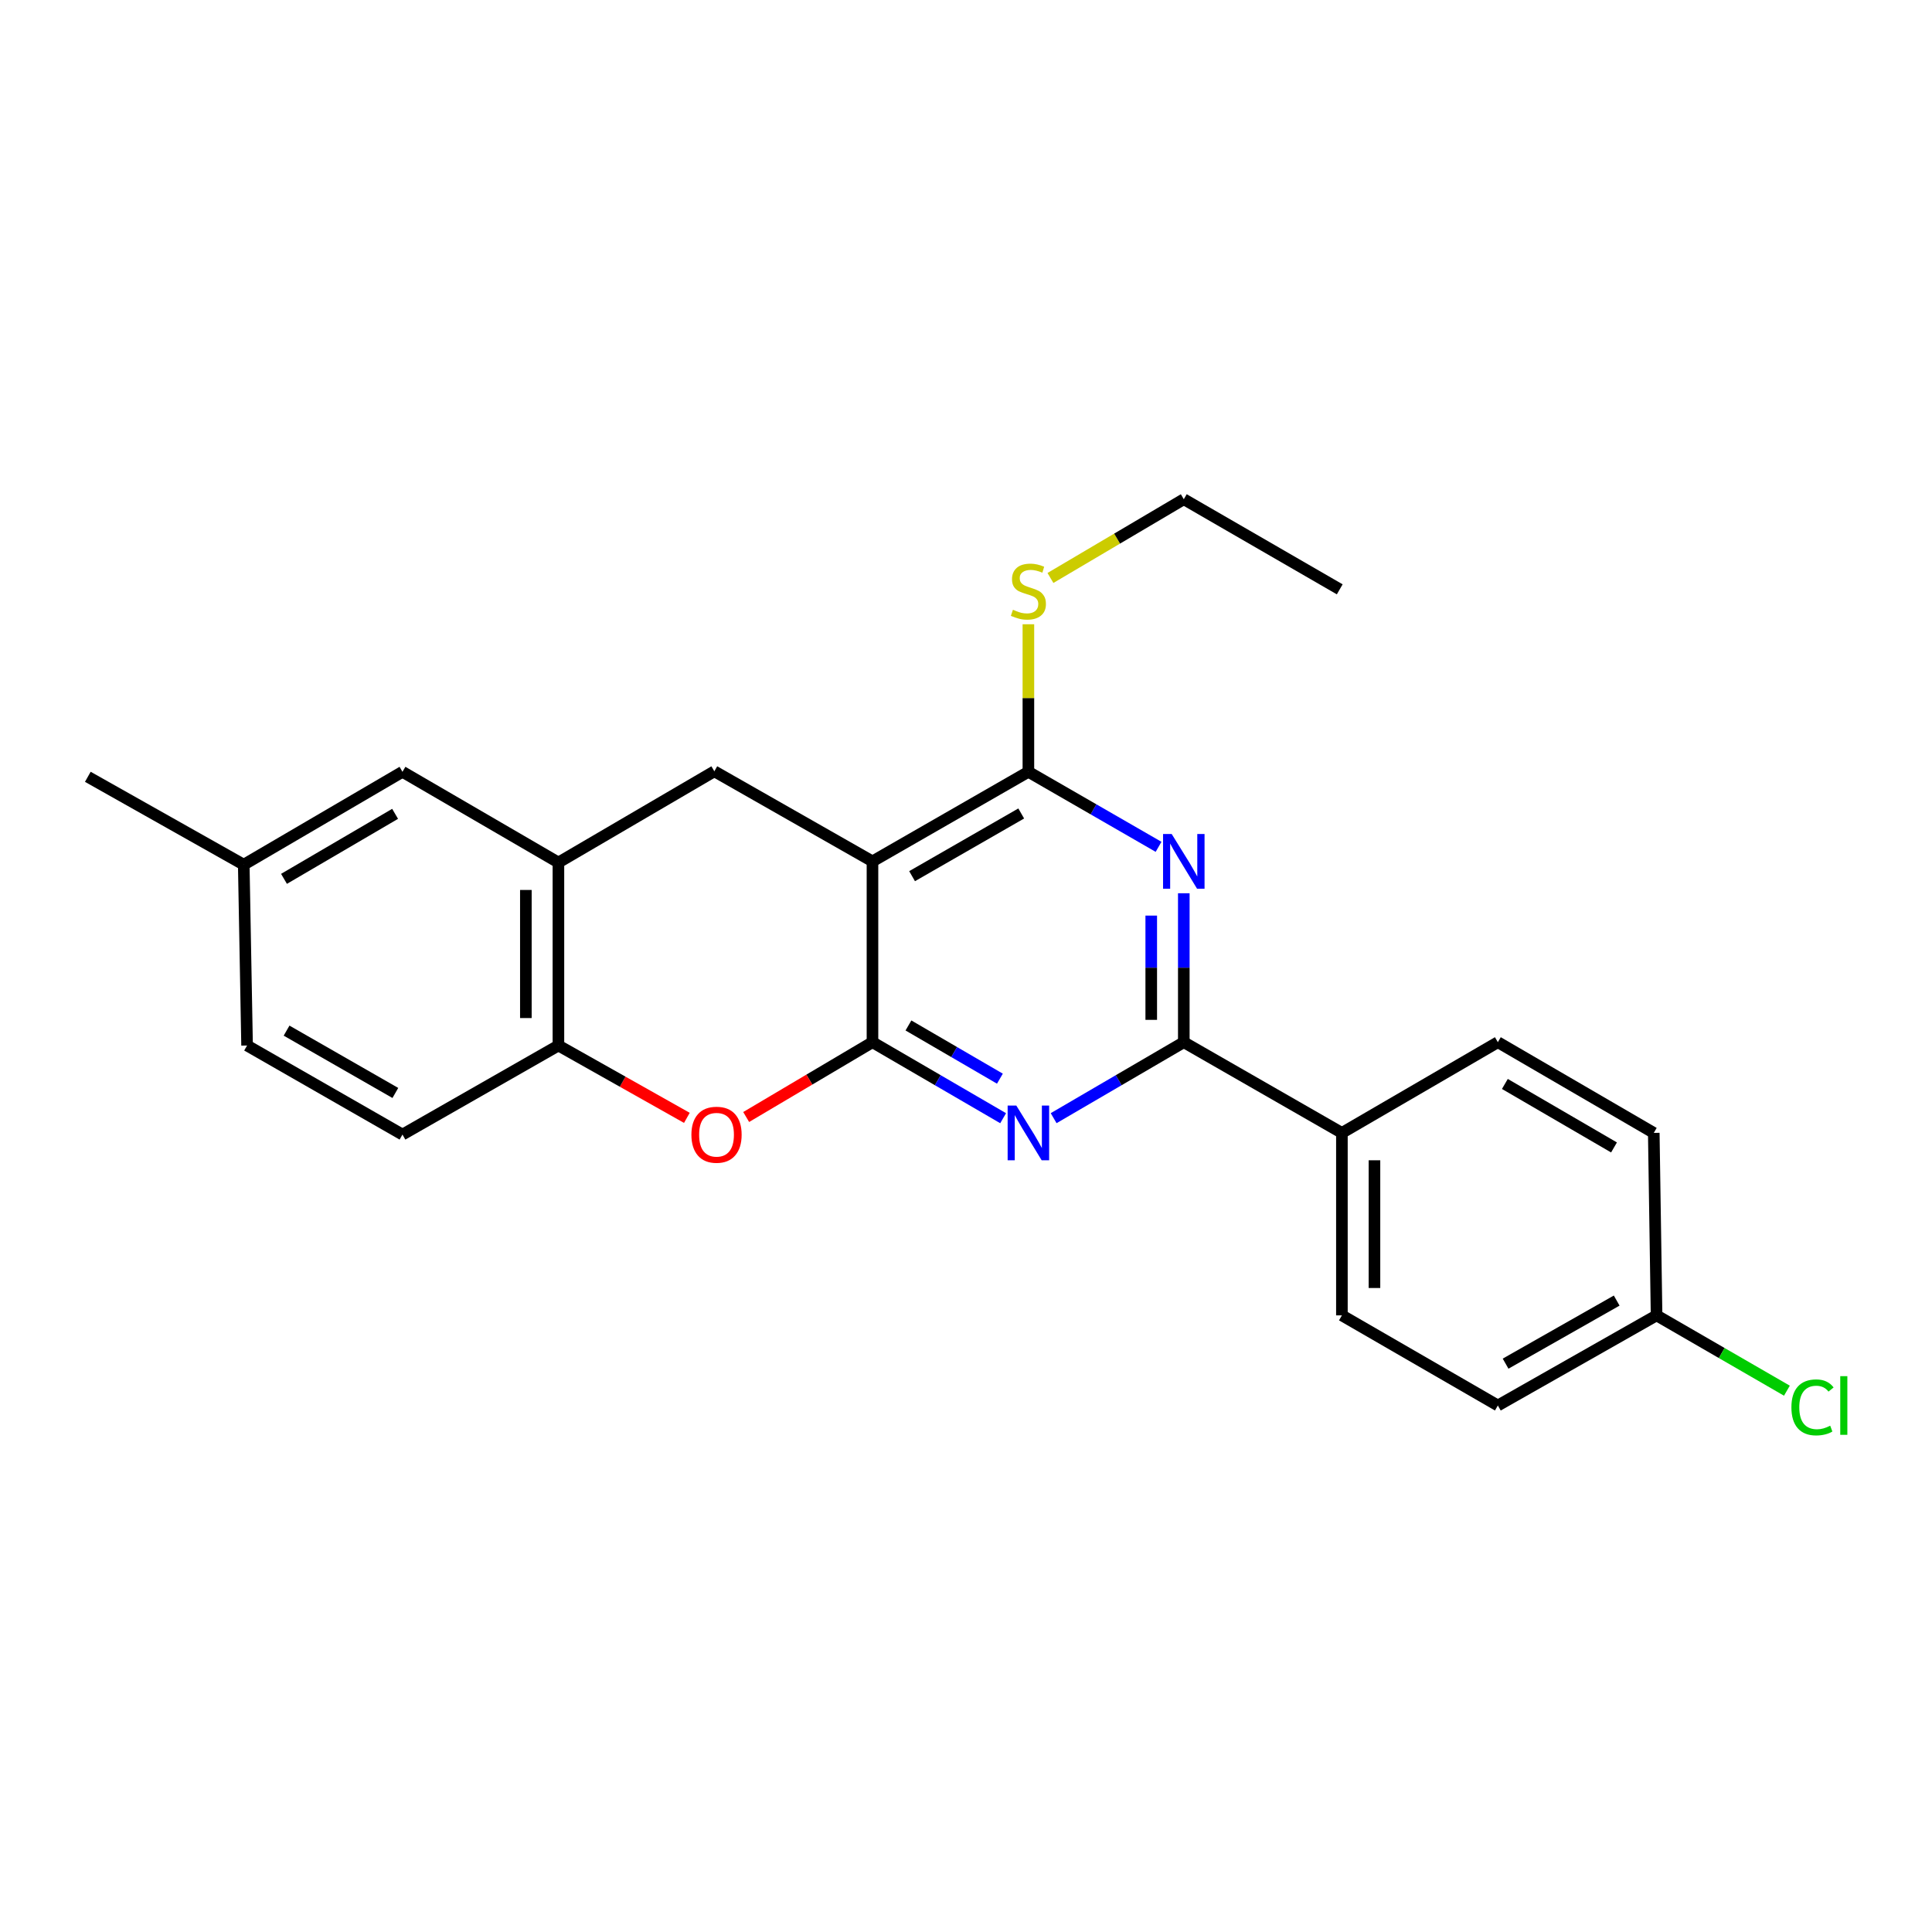 <?xml version='1.0' encoding='iso-8859-1'?>
<svg version='1.1' baseProfile='full'
              xmlns='http://www.w3.org/2000/svg'
                      xmlns:rdkit='http://www.rdkit.org/xml'
                      xmlns:xlink='http://www.w3.org/1999/xlink'
                  xml:space='preserve'
width='1000px' height='1000px' viewBox='0 0 1000 1000'>
<!-- END OF HEADER -->
<rect style='opacity:1.0;fill:#FFFFFF;stroke:none' width='1000' height='1000' x='0' y='0'> </rect>
<path class='bond-0' d='M 451.592,539.44 L 451.592,445.847' style='fill:none;fill-rule:evenodd;stroke:#000000;stroke-width:6px;stroke-linecap:butt;stroke-linejoin:miter;stroke-opacity:1' />
<path class='bond-1' d='M 451.592,539.44 L 485.406,559.113' style='fill:none;fill-rule:evenodd;stroke:#000000;stroke-width:6px;stroke-linecap:butt;stroke-linejoin:miter;stroke-opacity:1' />
<path class='bond-1' d='M 485.406,559.113 L 519.22,578.785' style='fill:none;fill-rule:evenodd;stroke:#0000FF;stroke-width:6px;stroke-linecap:butt;stroke-linejoin:miter;stroke-opacity:1' />
<path class='bond-1' d='M 470.211,530.776 L 493.88,544.547' style='fill:none;fill-rule:evenodd;stroke:#000000;stroke-width:6px;stroke-linecap:butt;stroke-linejoin:miter;stroke-opacity:1' />
<path class='bond-1' d='M 493.88,544.547 L 517.55,558.317' style='fill:none;fill-rule:evenodd;stroke:#0000FF;stroke-width:6px;stroke-linecap:butt;stroke-linejoin:miter;stroke-opacity:1' />
<path class='bond-5' d='M 451.592,539.44 L 418.905,558.802' style='fill:none;fill-rule:evenodd;stroke:#000000;stroke-width:6px;stroke-linecap:butt;stroke-linejoin:miter;stroke-opacity:1' />
<path class='bond-5' d='M 418.905,558.802 L 386.218,578.163' style='fill:none;fill-rule:evenodd;stroke:#FF0000;stroke-width:6px;stroke-linecap:butt;stroke-linejoin:miter;stroke-opacity:1' />
<path class='bond-4' d='M 451.592,445.847 L 532.294,399.486' style='fill:none;fill-rule:evenodd;stroke:#000000;stroke-width:6px;stroke-linecap:butt;stroke-linejoin:miter;stroke-opacity:1' />
<path class='bond-4' d='M 472.092,453.505 L 528.583,421.052' style='fill:none;fill-rule:evenodd;stroke:#000000;stroke-width:6px;stroke-linecap:butt;stroke-linejoin:miter;stroke-opacity:1' />
<path class='bond-6' d='M 451.592,445.847 L 369.739,399.224' style='fill:none;fill-rule:evenodd;stroke:#000000;stroke-width:6px;stroke-linecap:butt;stroke-linejoin:miter;stroke-opacity:1' />
<path class='bond-3' d='M 545.362,578.763 L 579.048,559.102' style='fill:none;fill-rule:evenodd;stroke:#0000FF;stroke-width:6px;stroke-linecap:butt;stroke-linejoin:miter;stroke-opacity:1' />
<path class='bond-3' d='M 579.048,559.102 L 612.733,539.44' style='fill:none;fill-rule:evenodd;stroke:#000000;stroke-width:6px;stroke-linecap:butt;stroke-linejoin:miter;stroke-opacity:1' />
<path class='bond-2' d='M 612.733,462.347 L 612.733,500.894' style='fill:none;fill-rule:evenodd;stroke:#0000FF;stroke-width:6px;stroke-linecap:butt;stroke-linejoin:miter;stroke-opacity:1' />
<path class='bond-2' d='M 612.733,500.894 L 612.733,539.44' style='fill:none;fill-rule:evenodd;stroke:#000000;stroke-width:6px;stroke-linecap:butt;stroke-linejoin:miter;stroke-opacity:1' />
<path class='bond-2' d='M 595.881,473.911 L 595.881,500.894' style='fill:none;fill-rule:evenodd;stroke:#0000FF;stroke-width:6px;stroke-linecap:butt;stroke-linejoin:miter;stroke-opacity:1' />
<path class='bond-2' d='M 595.881,500.894 L 595.881,527.876' style='fill:none;fill-rule:evenodd;stroke:#000000;stroke-width:6px;stroke-linecap:butt;stroke-linejoin:miter;stroke-opacity:1' />
<path class='bond-24' d='M 599.672,438.319 L 565.983,418.903' style='fill:none;fill-rule:evenodd;stroke:#0000FF;stroke-width:6px;stroke-linecap:butt;stroke-linejoin:miter;stroke-opacity:1' />
<path class='bond-24' d='M 565.983,418.903 L 532.294,399.486' style='fill:none;fill-rule:evenodd;stroke:#000000;stroke-width:6px;stroke-linecap:butt;stroke-linejoin:miter;stroke-opacity:1' />
<path class='bond-9' d='M 612.733,539.44 L 694.567,586.391' style='fill:none;fill-rule:evenodd;stroke:#000000;stroke-width:6px;stroke-linecap:butt;stroke-linejoin:miter;stroke-opacity:1' />
<path class='bond-11' d='M 532.294,399.486 L 532.294,361.299' style='fill:none;fill-rule:evenodd;stroke:#000000;stroke-width:6px;stroke-linecap:butt;stroke-linejoin:miter;stroke-opacity:1' />
<path class='bond-11' d='M 532.294,361.299 L 532.294,323.113' style='fill:none;fill-rule:evenodd;stroke:#CCCC00;stroke-width:6px;stroke-linecap:butt;stroke-linejoin:miter;stroke-opacity:1' />
<path class='bond-8' d='M 355.524,578.607 L 322.281,559.88' style='fill:none;fill-rule:evenodd;stroke:#FF0000;stroke-width:6px;stroke-linecap:butt;stroke-linejoin:miter;stroke-opacity:1' />
<path class='bond-8' d='M 322.281,559.88 L 289.038,541.154' style='fill:none;fill-rule:evenodd;stroke:#000000;stroke-width:6px;stroke-linecap:butt;stroke-linejoin:miter;stroke-opacity:1' />
<path class='bond-25' d='M 369.739,399.224 L 289.038,446.437' style='fill:none;fill-rule:evenodd;stroke:#000000;stroke-width:6px;stroke-linecap:butt;stroke-linejoin:miter;stroke-opacity:1' />
<path class='bond-7' d='M 289.038,446.437 L 289.038,541.154' style='fill:none;fill-rule:evenodd;stroke:#000000;stroke-width:6px;stroke-linecap:butt;stroke-linejoin:miter;stroke-opacity:1' />
<path class='bond-7' d='M 272.186,460.644 L 272.186,526.946' style='fill:none;fill-rule:evenodd;stroke:#000000;stroke-width:6px;stroke-linecap:butt;stroke-linejoin:miter;stroke-opacity:1' />
<path class='bond-10' d='M 289.038,446.437 L 208.318,399.486' style='fill:none;fill-rule:evenodd;stroke:#000000;stroke-width:6px;stroke-linecap:butt;stroke-linejoin:miter;stroke-opacity:1' />
<path class='bond-12' d='M 289.038,541.154 L 208.318,587.253' style='fill:none;fill-rule:evenodd;stroke:#000000;stroke-width:6px;stroke-linecap:butt;stroke-linejoin:miter;stroke-opacity:1' />
<path class='bond-13' d='M 694.567,586.391 L 694.567,680.836' style='fill:none;fill-rule:evenodd;stroke:#000000;stroke-width:6px;stroke-linecap:butt;stroke-linejoin:miter;stroke-opacity:1' />
<path class='bond-13' d='M 711.419,600.558 L 711.419,666.669' style='fill:none;fill-rule:evenodd;stroke:#000000;stroke-width:6px;stroke-linecap:butt;stroke-linejoin:miter;stroke-opacity:1' />
<path class='bond-14' d='M 694.567,586.391 L 775.287,539.44' style='fill:none;fill-rule:evenodd;stroke:#000000;stroke-width:6px;stroke-linecap:butt;stroke-linejoin:miter;stroke-opacity:1' />
<path class='bond-26' d='M 208.318,399.486 L 126.165,447.56' style='fill:none;fill-rule:evenodd;stroke:#000000;stroke-width:6px;stroke-linecap:butt;stroke-linejoin:miter;stroke-opacity:1' />
<path class='bond-26' d='M 204.506,421.242 L 146.999,454.894' style='fill:none;fill-rule:evenodd;stroke:#000000;stroke-width:6px;stroke-linecap:butt;stroke-linejoin:miter;stroke-opacity:1' />
<path class='bond-21' d='M 543.709,299.153 L 578.221,278.776' style='fill:none;fill-rule:evenodd;stroke:#CCCC00;stroke-width:6px;stroke-linecap:butt;stroke-linejoin:miter;stroke-opacity:1' />
<path class='bond-21' d='M 578.221,278.776 L 612.733,258.399' style='fill:none;fill-rule:evenodd;stroke:#000000;stroke-width:6px;stroke-linecap:butt;stroke-linejoin:miter;stroke-opacity:1' />
<path class='bond-17' d='M 208.318,587.253 L 127.888,541.154' style='fill:none;fill-rule:evenodd;stroke:#000000;stroke-width:6px;stroke-linecap:butt;stroke-linejoin:miter;stroke-opacity:1' />
<path class='bond-17' d='M 204.633,565.717 L 148.332,533.448' style='fill:none;fill-rule:evenodd;stroke:#000000;stroke-width:6px;stroke-linecap:butt;stroke-linejoin:miter;stroke-opacity:1' />
<path class='bond-19' d='M 694.567,680.836 L 775.287,727.478' style='fill:none;fill-rule:evenodd;stroke:#000000;stroke-width:6px;stroke-linecap:butt;stroke-linejoin:miter;stroke-opacity:1' />
<path class='bond-18' d='M 775.287,539.44 L 855.989,586.391' style='fill:none;fill-rule:evenodd;stroke:#000000;stroke-width:6px;stroke-linecap:butt;stroke-linejoin:miter;stroke-opacity:1' />
<path class='bond-18' d='M 778.918,561.049 L 835.409,593.915' style='fill:none;fill-rule:evenodd;stroke:#000000;stroke-width:6px;stroke-linecap:butt;stroke-linejoin:miter;stroke-opacity:1' />
<path class='bond-15' d='M 126.165,447.56 L 127.888,541.154' style='fill:none;fill-rule:evenodd;stroke:#000000;stroke-width:6px;stroke-linecap:butt;stroke-linejoin:miter;stroke-opacity:1' />
<path class='bond-22' d='M 126.165,447.56 L 45.455,402.07' style='fill:none;fill-rule:evenodd;stroke:#000000;stroke-width:6px;stroke-linecap:butt;stroke-linejoin:miter;stroke-opacity:1' />
<path class='bond-16' d='M 857.44,680.836 L 855.989,586.391' style='fill:none;fill-rule:evenodd;stroke:#000000;stroke-width:6px;stroke-linecap:butt;stroke-linejoin:miter;stroke-opacity:1' />
<path class='bond-20' d='M 857.44,680.836 L 891.17,700.329' style='fill:none;fill-rule:evenodd;stroke:#000000;stroke-width:6px;stroke-linecap:butt;stroke-linejoin:miter;stroke-opacity:1' />
<path class='bond-20' d='M 891.17,700.329 L 924.9,719.821' style='fill:none;fill-rule:evenodd;stroke:#00CC00;stroke-width:6px;stroke-linecap:butt;stroke-linejoin:miter;stroke-opacity:1' />
<path class='bond-27' d='M 857.44,680.836 L 775.287,727.478' style='fill:none;fill-rule:evenodd;stroke:#000000;stroke-width:6px;stroke-linecap:butt;stroke-linejoin:miter;stroke-opacity:1' />
<path class='bond-27' d='M 836.797,673.178 L 779.29,705.827' style='fill:none;fill-rule:evenodd;stroke:#000000;stroke-width:6px;stroke-linecap:butt;stroke-linejoin:miter;stroke-opacity:1' />
<path class='bond-23' d='M 612.733,258.399 L 693.444,305.041' style='fill:none;fill-rule:evenodd;stroke:#000000;stroke-width:6px;stroke-linecap:butt;stroke-linejoin:miter;stroke-opacity:1' />
<path  class='atom-2' d='M 526.034 572.231
L 535.314 587.231
Q 536.234 588.711, 537.714 591.391
Q 539.194 594.071, 539.274 594.231
L 539.274 572.231
L 543.034 572.231
L 543.034 600.551
L 539.154 600.551
L 529.194 584.151
Q 528.034 582.231, 526.794 580.031
Q 525.594 577.831, 525.234 577.151
L 525.234 600.551
L 521.554 600.551
L 521.554 572.231
L 526.034 572.231
' fill='#0000FF'/>
<path  class='atom-3' d='M 606.473 431.687
L 615.753 446.687
Q 616.673 448.167, 618.153 450.847
Q 619.633 453.527, 619.713 453.687
L 619.713 431.687
L 623.473 431.687
L 623.473 460.007
L 619.593 460.007
L 609.633 443.607
Q 608.473 441.687, 607.233 439.487
Q 606.033 437.287, 605.673 436.607
L 605.673 460.007
L 601.993 460.007
L 601.993 431.687
L 606.473 431.687
' fill='#0000FF'/>
<path  class='atom-6' d='M 357.872 587.333
Q 357.872 580.533, 361.232 576.733
Q 364.592 572.933, 370.872 572.933
Q 377.152 572.933, 380.512 576.733
Q 383.872 580.533, 383.872 587.333
Q 383.872 594.213, 380.472 598.133
Q 377.072 602.013, 370.872 602.013
Q 364.632 602.013, 361.232 598.133
Q 357.872 594.253, 357.872 587.333
M 370.872 598.813
Q 375.192 598.813, 377.512 595.933
Q 379.872 593.013, 379.872 587.333
Q 379.872 581.773, 377.512 578.973
Q 375.192 576.133, 370.872 576.133
Q 366.552 576.133, 364.192 578.933
Q 361.872 581.733, 361.872 587.333
Q 361.872 593.053, 364.192 595.933
Q 366.552 598.813, 370.872 598.813
' fill='#FF0000'/>
<path  class='atom-12' d='M 524.294 315.613
Q 524.614 315.733, 525.934 316.293
Q 527.254 316.853, 528.694 317.213
Q 530.174 317.533, 531.614 317.533
Q 534.294 317.533, 535.854 316.253
Q 537.414 314.933, 537.414 312.653
Q 537.414 311.093, 536.614 310.133
Q 535.854 309.173, 534.654 308.653
Q 533.454 308.133, 531.454 307.533
Q 528.934 306.773, 527.414 306.053
Q 525.934 305.333, 524.854 303.813
Q 523.814 302.293, 523.814 299.733
Q 523.814 296.173, 526.214 293.973
Q 528.654 291.773, 533.454 291.773
Q 536.734 291.773, 540.454 293.333
L 539.534 296.413
Q 536.134 295.013, 533.574 295.013
Q 530.814 295.013, 529.294 296.173
Q 527.774 297.293, 527.814 299.253
Q 527.814 300.773, 528.574 301.693
Q 529.374 302.613, 530.494 303.133
Q 531.654 303.653, 533.574 304.253
Q 536.134 305.053, 537.654 305.853
Q 539.174 306.653, 540.254 308.293
Q 541.374 309.893, 541.374 312.653
Q 541.374 316.573, 538.734 318.693
Q 536.134 320.773, 531.774 320.773
Q 529.254 320.773, 527.334 320.213
Q 525.454 319.693, 523.214 318.773
L 524.294 315.613
' fill='#CCCC00'/>
<path  class='atom-21' d='M 927.231 728.458
Q 927.231 721.418, 930.511 717.738
Q 933.831 714.018, 940.111 714.018
Q 945.951 714.018, 949.071 718.138
L 946.431 720.298
Q 944.151 717.298, 940.111 717.298
Q 935.831 717.298, 933.551 720.178
Q 931.311 723.018, 931.311 728.458
Q 931.311 734.058, 933.631 736.938
Q 935.991 739.818, 940.551 739.818
Q 943.671 739.818, 947.311 737.938
L 948.431 740.938
Q 946.951 741.898, 944.711 742.458
Q 942.471 743.018, 939.991 743.018
Q 933.831 743.018, 930.511 739.258
Q 927.231 735.498, 927.231 728.458
' fill='#00CC00'/>
<path  class='atom-21' d='M 952.511 712.298
L 956.191 712.298
L 956.191 742.658
L 952.511 742.658
L 952.511 712.298
' fill='#00CC00'/>
</svg>
